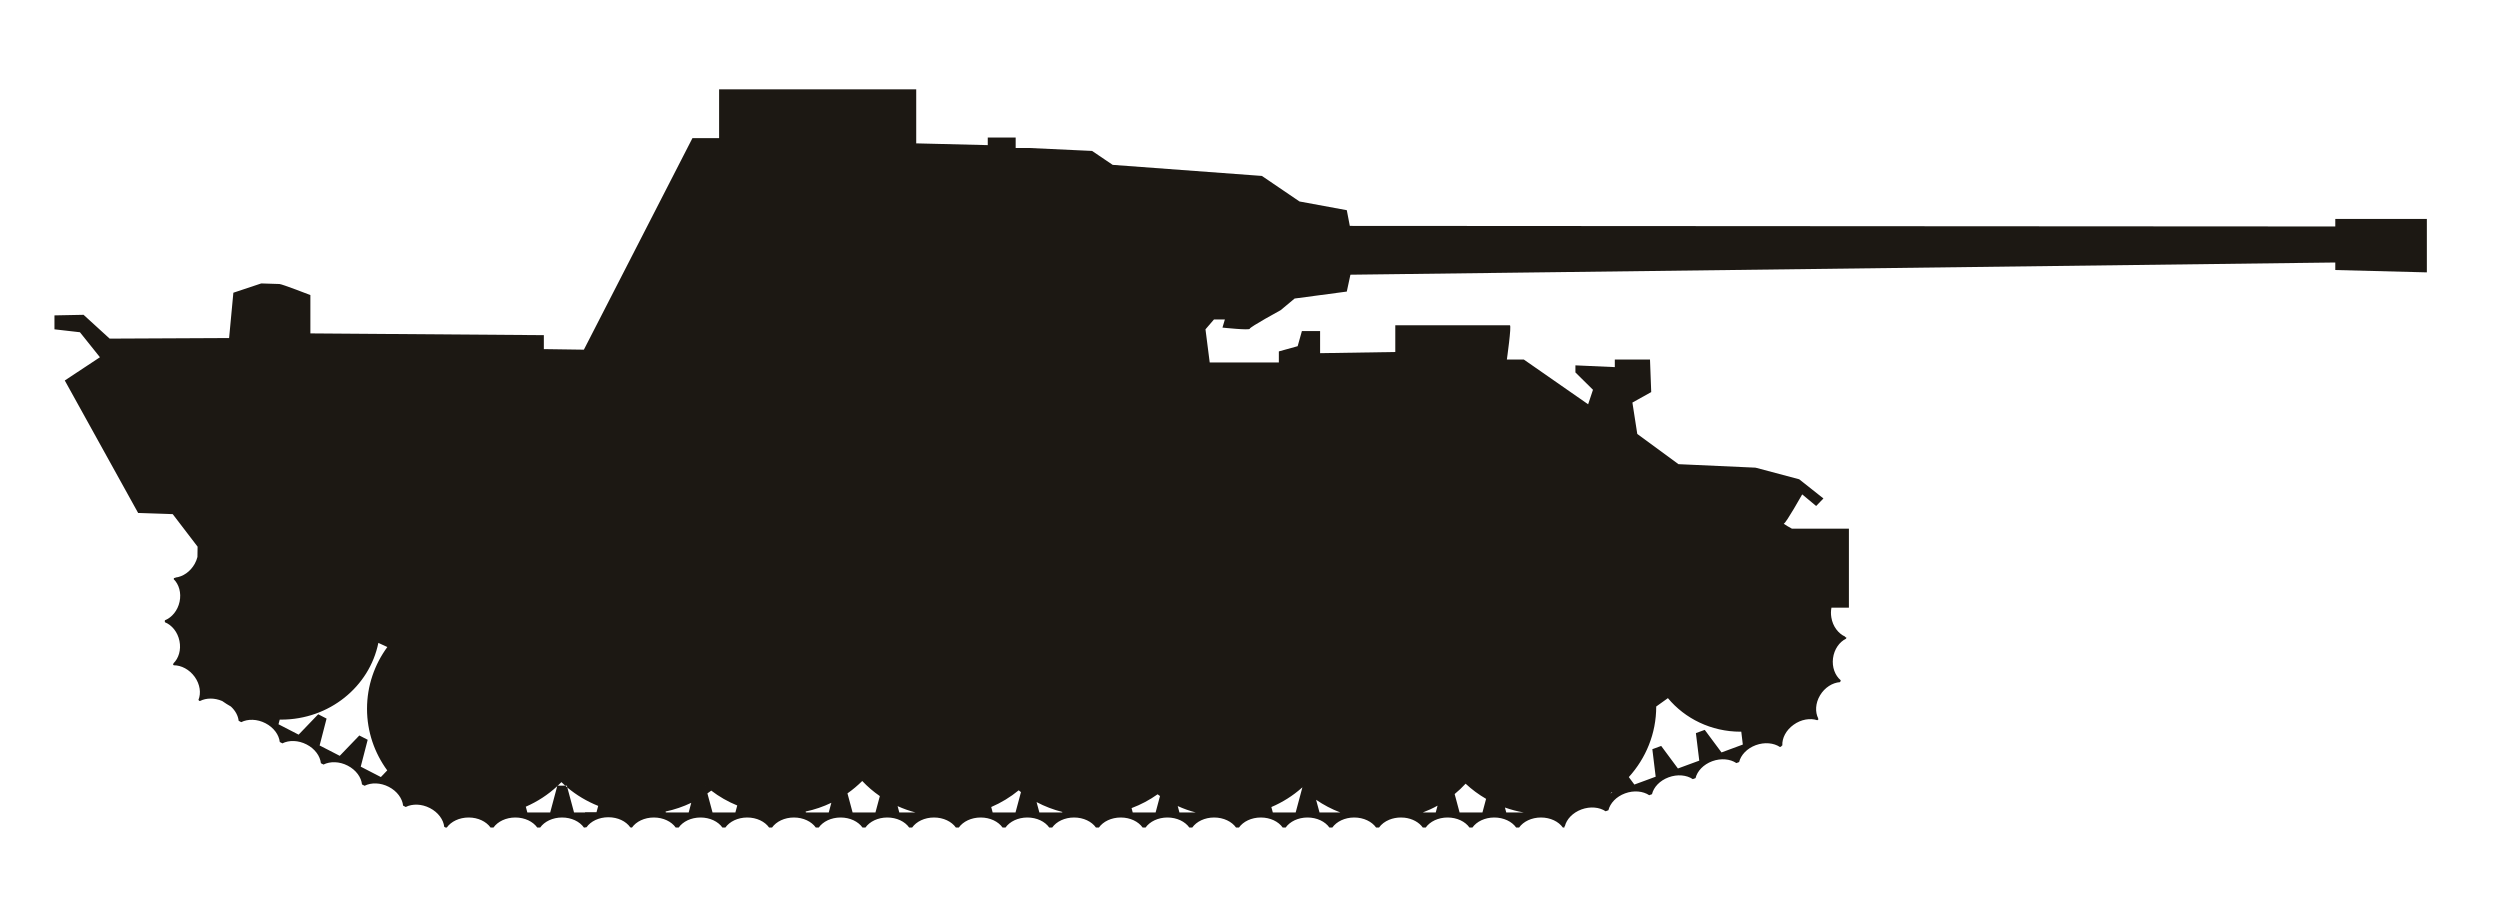 <?xml version="1.0" encoding="UTF-8"?> <svg xmlns="http://www.w3.org/2000/svg" width="78" height="28" viewBox="0 0 78 28" fill="none"> <g clip-path="url(#clip0_179_570)"> <path d="M72.861 6.83V7.066L42.114 7.048L42.02 6.558L40.544 6.286L39.371 5.489L34.716 5.144L34.073 4.709L32.124 4.618H31.689V4.292H30.818V4.528L28.586 4.473V2.787H22.436V4.31H21.604L18.217 10.91L16.968 10.892V10.457L9.684 10.402V9.206C9.684 9.206 8.795 8.861 8.719 8.861C8.643 8.861 8.151 8.843 8.151 8.843L7.281 9.133L7.148 10.547L3.421 10.565L2.607 9.822L1.699 9.84V10.275L2.494 10.366L3.118 11.146L2.021 11.871L4.31 16.005L5.389 16.041L6.165 17.056L6.16 17.378C6.142 17.448 6.115 17.518 6.078 17.586C5.941 17.836 5.705 17.995 5.472 18.02L5.463 18.036L5.429 18.029L5.42 18.071C5.584 18.231 5.662 18.497 5.603 18.774C5.544 19.05 5.363 19.266 5.146 19.352L5.142 19.373L5.14 19.379L5.144 19.398L5.148 19.415C5.364 19.503 5.543 19.72 5.599 19.997C5.656 20.274 5.575 20.539 5.41 20.698L5.412 20.711L5.395 20.722L5.42 20.757C5.655 20.755 5.909 20.887 6.076 21.119C6.242 21.352 6.278 21.626 6.192 21.836L6.219 21.873L6.234 21.864L6.245 21.869C6.435 21.773 6.692 21.769 6.933 21.872C7.019 21.933 7.11 21.991 7.203 22.043C7.343 22.171 7.429 22.331 7.446 22.489L7.488 22.511L7.527 22.531C7.735 22.426 8.024 22.431 8.283 22.565C8.542 22.699 8.705 22.927 8.729 23.151L8.771 23.172L8.81 23.193C9.018 23.088 9.306 23.093 9.566 23.227C9.825 23.36 9.988 23.588 10.012 23.812L10.054 23.834L10.093 23.854C10.301 23.75 10.589 23.754 10.848 23.888C11.108 24.022 11.271 24.25 11.294 24.474L11.336 24.496L11.375 24.516C11.583 24.411 11.872 24.416 12.131 24.55C12.39 24.684 12.553 24.912 12.577 25.136L12.619 25.157L12.658 25.178C12.866 25.073 13.154 25.078 13.414 25.212C13.673 25.346 13.836 25.573 13.86 25.797L13.896 25.816L13.902 25.819H13.94C14.072 25.633 14.328 25.506 14.623 25.506C14.917 25.506 15.173 25.633 15.305 25.819H15.397C15.528 25.633 15.785 25.506 16.079 25.506C16.374 25.506 16.63 25.633 16.762 25.819H16.854C16.985 25.633 17.241 25.506 17.536 25.506C17.831 25.506 18.087 25.633 18.218 25.819H18.266V25.811H18.299C18.43 25.624 18.686 25.498 18.981 25.498C19.276 25.498 19.532 25.624 19.663 25.811H19.674V25.819H19.718C19.849 25.633 20.106 25.506 20.4 25.506C20.695 25.506 20.951 25.633 21.082 25.819H21.175C21.306 25.633 21.562 25.506 21.857 25.506C22.151 25.506 22.408 25.633 22.539 25.819H22.632C22.763 25.633 23.019 25.506 23.314 25.506C23.608 25.506 23.865 25.633 23.996 25.819H24.088C24.22 25.633 24.476 25.506 24.77 25.506C25.065 25.506 25.321 25.633 25.453 25.819H25.545C25.676 25.633 25.933 25.506 26.227 25.506C26.522 25.506 26.778 25.633 26.91 25.819H27.002C27.133 25.633 27.389 25.506 27.684 25.506C27.979 25.506 28.235 25.633 28.366 25.819H28.459C28.59 25.633 28.846 25.506 29.141 25.506C29.435 25.506 29.692 25.633 29.823 25.819H29.915C30.047 25.633 30.303 25.506 30.598 25.506C30.892 25.506 31.148 25.633 31.28 25.819H31.372C31.503 25.633 31.76 25.506 32.054 25.506C32.349 25.506 32.605 25.633 32.736 25.819H32.829C32.96 25.633 33.216 25.506 33.511 25.506C33.806 25.506 34.062 25.633 34.193 25.819H34.286C34.417 25.633 34.673 25.506 34.968 25.506C35.262 25.506 35.519 25.633 35.65 25.819H35.742C35.874 25.633 36.13 25.506 36.425 25.506C36.719 25.506 36.975 25.633 37.107 25.819H37.199C37.33 25.633 37.587 25.506 37.881 25.506C38.176 25.506 38.432 25.633 38.564 25.819H38.656C38.787 25.633 39.043 25.506 39.338 25.506C39.633 25.506 39.889 25.633 40.02 25.819H40.113C40.244 25.633 40.5 25.506 40.795 25.506C41.089 25.506 41.346 25.633 41.477 25.819H41.569C41.701 25.633 41.957 25.506 42.251 25.506C42.546 25.506 42.802 25.633 42.934 25.819H43.026C43.099 25.715 43.211 25.63 43.346 25.575C43.454 25.531 43.578 25.506 43.708 25.506C43.747 25.506 43.785 25.508 43.822 25.512C44.068 25.54 44.276 25.657 44.391 25.819H44.483C44.614 25.633 44.87 25.506 45.165 25.506C45.46 25.506 45.716 25.633 45.847 25.819H45.94C46.071 25.633 46.327 25.506 46.622 25.506C46.916 25.506 47.173 25.633 47.304 25.819H47.396C47.528 25.633 47.784 25.506 48.078 25.506C48.373 25.506 48.629 25.633 48.761 25.819H48.809V25.786L48.823 25.781C48.875 25.562 49.067 25.356 49.342 25.254C49.617 25.153 49.904 25.183 50.096 25.312L50.141 25.295L50.182 25.28C50.235 25.061 50.427 24.854 50.702 24.753C50.976 24.652 51.263 24.682 51.456 24.811L51.5 24.794L51.542 24.779C51.594 24.559 51.786 24.353 52.061 24.252C52.336 24.15 52.623 24.18 52.815 24.309L52.86 24.293L52.901 24.277C52.954 24.058 53.146 23.852 53.421 23.75C53.696 23.649 53.982 23.679 54.175 23.808L54.219 23.792L54.261 23.776C54.314 23.557 54.505 23.351 54.78 23.249C55.055 23.148 55.342 23.178 55.535 23.307L55.579 23.29L55.575 23.28L55.609 23.256C55.597 23.031 55.723 22.782 55.959 22.613C56.194 22.443 56.478 22.397 56.7 22.471L56.736 22.445L56.724 22.429L56.73 22.418C56.627 22.216 56.639 21.94 56.785 21.695C56.931 21.45 57.173 21.3 57.407 21.283L57.416 21.268L57.426 21.251L57.427 21.245L57.43 21.224C57.253 21.075 57.154 20.816 57.19 20.536C57.227 20.256 57.389 20.028 57.599 19.926L57.605 19.884L57.569 19.88L57.567 19.862C57.354 19.766 57.183 19.543 57.138 19.265C57.12 19.159 57.122 19.056 57.141 18.96H57.686V16.494H55.907C55.907 16.494 55.605 16.331 55.661 16.331C55.718 16.331 56.229 15.425 56.229 15.425L56.664 15.787L56.891 15.552L56.134 14.953L54.772 14.591L52.369 14.482L51.083 13.539L50.931 12.56L51.518 12.233L51.48 11.218H50.382V11.454L49.153 11.399V11.62L49.701 12.161L49.55 12.614L47.544 11.218H47.014C47.014 11.218 47.166 10.149 47.109 10.149C47.052 10.149 43.533 10.149 43.533 10.149V10.982L41.187 11.019V10.33H40.619L40.487 10.801L39.9 10.964V11.309H37.743L37.611 10.275L37.876 9.967H38.216L38.141 10.221C38.141 10.221 38.992 10.312 38.992 10.257C38.992 10.203 39.957 9.677 39.957 9.677L40.392 9.314L42.02 9.097L42.133 8.571L72.861 8.19V8.425L75.718 8.498V6.83H72.861ZM12.082 24.036L11.883 24.244L11.569 24.082L11.255 23.92L11.472 23.081L11.211 22.947L10.6 23.582L10.286 23.42L9.972 23.259L10.189 22.42L9.928 22.285L9.317 22.921L9.003 22.759L8.689 22.597L8.727 22.452C8.741 22.452 8.756 22.452 8.771 22.452C10.275 22.452 11.528 21.422 11.805 20.058L12.085 20.187C11.685 20.733 11.451 21.397 11.451 22.114C11.451 22.829 11.684 23.492 12.082 24.036ZM18.611 25.341H18.254V25.349H17.91L17.701 24.57C17.678 24.551 17.656 24.532 17.634 24.512H17.404C17.398 24.518 17.391 24.524 17.385 24.529L17.166 25.349H16.453L16.405 25.169C16.77 25.01 17.101 24.793 17.385 24.529L17.39 24.512H17.404C17.442 24.477 17.479 24.44 17.516 24.402C17.554 24.44 17.594 24.477 17.634 24.512H17.686L17.701 24.57C17.985 24.808 18.31 25.003 18.664 25.144L18.611 25.341ZM21.487 25.349H20.774L20.766 25.32C21.047 25.26 21.316 25.168 21.567 25.048L21.487 25.349ZM22.003 24.512H22.007L22.008 24.517C22.006 24.515 22.005 24.514 22.003 24.512ZM22.944 25.349H22.231L22.071 24.754C22.112 24.726 22.151 24.697 22.191 24.667C22.436 24.855 22.709 25.012 23.002 25.131L22.944 25.349ZM25.857 25.349H25.144L25.136 25.32C25.418 25.26 25.686 25.168 25.938 25.047L25.857 25.349ZM27.314 25.349H26.601L26.441 24.753C26.606 24.637 26.76 24.508 26.902 24.367C27.067 24.542 27.251 24.7 27.451 24.838L27.314 25.349ZM28.058 25.349L28.005 25.151C28.183 25.232 28.37 25.298 28.563 25.349H28.058ZM31.684 25.349H30.971L30.926 25.179C31.238 25.045 31.526 24.869 31.783 24.658C31.806 24.677 31.83 24.695 31.854 24.714L31.684 25.349ZM33.141 25.349H32.428L32.341 25.025C32.592 25.158 32.862 25.262 33.145 25.333L33.141 25.349ZM36.055 25.349H35.341L35.305 25.213C35.597 25.104 35.869 24.958 36.117 24.782C36.142 24.8 36.166 24.818 36.192 24.836L36.055 25.349ZM36.798 25.349L36.745 25.149C36.924 25.231 37.112 25.298 37.307 25.349H36.798ZM40.626 24.597L40.425 25.349H39.712L39.666 25.18C40.016 25.031 40.335 24.829 40.612 24.584C40.62 24.578 40.627 24.571 40.635 24.564L40.626 24.597ZM41.169 25.349L41.062 24.953C41.295 25.113 41.549 25.247 41.819 25.349H41.169ZM44.795 25.349H44.391C44.551 25.289 44.705 25.218 44.852 25.136L44.795 25.349ZM46.252 25.349H45.539L45.385 24.774C45.507 24.674 45.621 24.566 45.727 24.451C45.92 24.631 46.134 24.79 46.366 24.924L46.252 25.349ZM46.995 25.349L46.954 25.195C47.143 25.262 47.339 25.314 47.541 25.349H46.995ZM50.242 24.755C50.26 24.742 50.278 24.729 50.295 24.716L50.298 24.734L50.242 24.755ZM54.044 23.353L53.711 23.476L53.188 22.772L52.912 22.873L53.017 23.732L52.684 23.854L52.351 23.977L51.829 23.273L51.553 23.375L51.657 24.233L51.325 24.356L50.992 24.478L50.819 24.245C51.352 23.656 51.674 22.888 51.674 22.047V22.043C51.788 21.961 51.911 21.874 52.039 21.782C52.57 22.42 53.389 22.829 54.306 22.829C54.313 22.829 54.321 22.829 54.328 22.829L54.376 23.23L54.044 23.353Z" fill="#1C1813"></path> </g> <defs> <clipPath id="clip0_179_570"> <rect width="78" height="28" fill="white"></rect> </clipPath> </defs> </svg> 